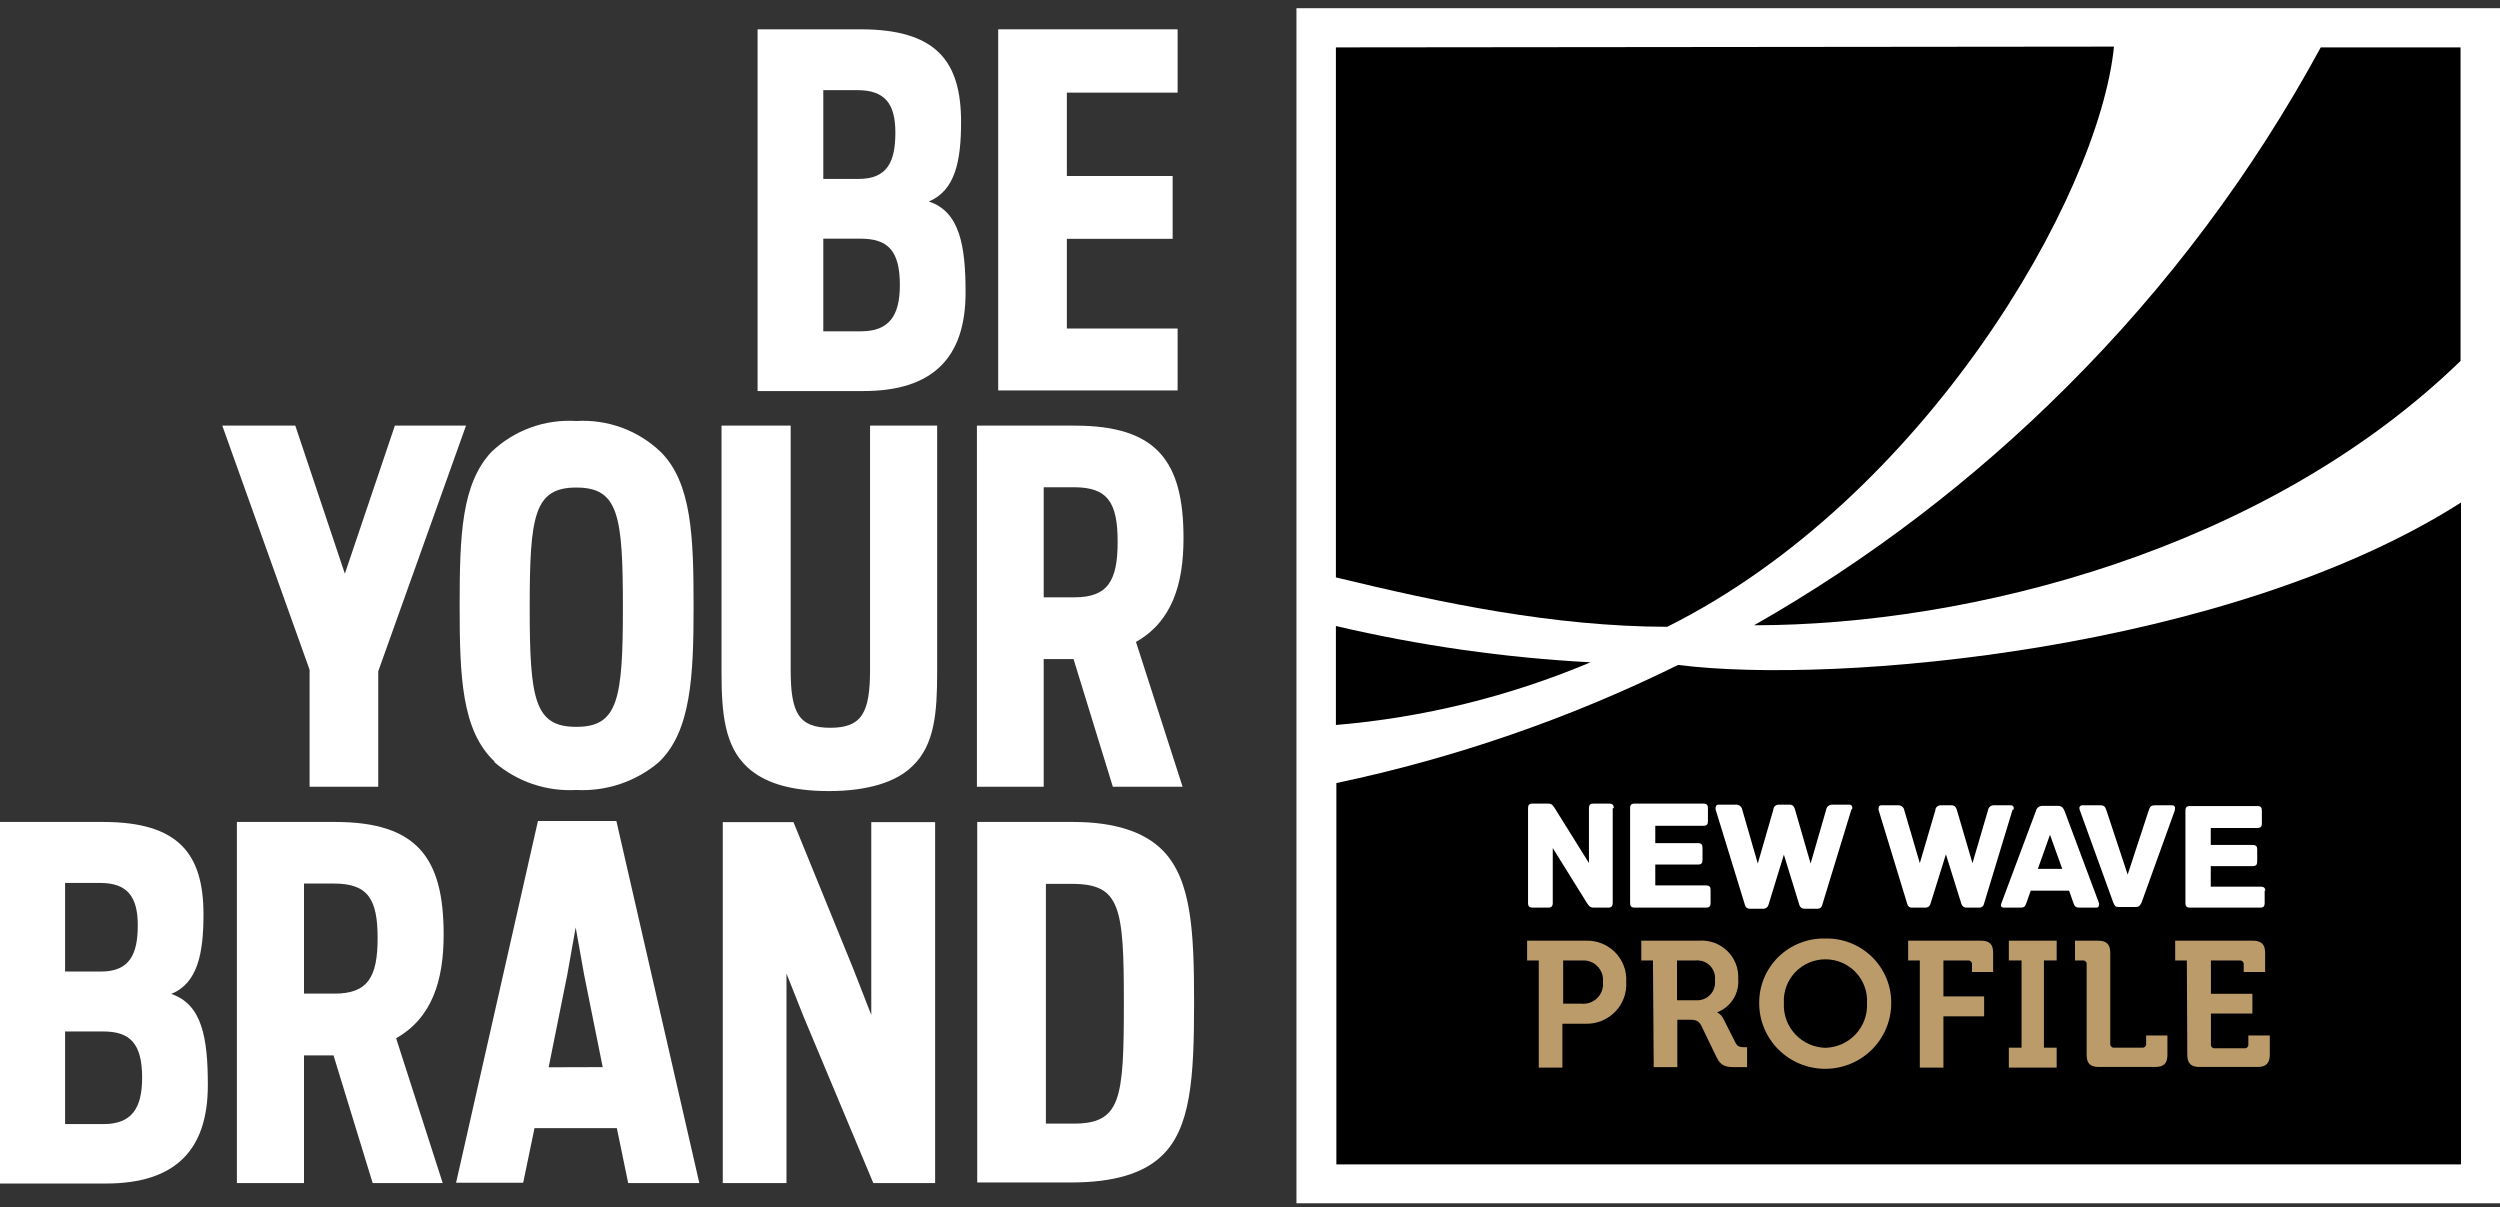 <svg xmlns="http://www.w3.org/2000/svg" width="205" height="99" viewBox="0 0 205 99" fill="none"><rect x="0" y="0" width="205" height="99" fill="#333333" stroke="none"/><g id="Logo 2" clip-path="url(#clip0_95_574)"><path id="Vector" d="M205 0.67H106.309V98.67H205V0.67Z" fill="white"></path><path id="Vector_2" d="M62.122 2.404H70.567C76.795 2.404 78.808 5.038 78.808 10C78.808 13.203 78.324 15.634 76.159 16.52C78.706 17.356 79.177 20.153 79.177 23.989C79.177 29.345 76.477 32.066 70.809 32.066H62.122V2.404ZM70.414 14.672C72.783 14.672 73.42 13.229 73.42 10.874C73.42 8.519 72.579 7.392 70.299 7.392H67.51V14.672H70.414ZM70.605 27.167C72.898 27.167 73.789 25.901 73.789 23.369C73.789 20.533 72.783 19.571 70.567 19.571H67.51V27.167H70.605Z" fill="white"></path><path id="Vector_3" d="M81.852 2.404H96.564V7.595H87.482V14.431H96.157V19.584H87.482V26.939H96.564V32.016H81.852V2.404Z" fill="white"></path><path id="Vector_4" d="M25.386 54.918L18.227 34.902H24.214L28.278 47.043L32.379 34.902H38.213L31.016 55.044V64.514H25.386V54.918Z" fill="white"></path><path id="Vector_5" d="M40.544 62.437C37.856 59.905 37.691 55.474 37.691 49.651C37.691 43.827 37.856 39.662 40.302 37.054C41.22 36.175 42.313 35.495 43.511 35.06C44.708 34.624 45.984 34.441 47.257 34.522C48.523 34.446 49.792 34.632 50.982 35.067C52.173 35.503 53.259 36.18 54.173 37.054C56.721 39.586 56.874 44.005 56.874 49.714C56.874 55.424 56.67 59.981 54.02 62.501C52.142 64.093 49.722 64.908 47.257 64.779C44.806 64.916 42.398 64.099 40.544 62.501M51.078 49.841C51.078 42.245 50.721 39.979 47.257 39.979C43.792 39.979 43.435 42.296 43.435 49.841C43.435 57.386 43.843 59.602 47.257 59.602C50.67 59.602 51.078 57.361 51.078 49.841Z" fill="white"></path><path id="Vector_6" d="M61.294 62.919C59.408 61.197 59.166 58.437 59.166 55.158V34.902H64.835V54.918C64.835 58.437 65.472 59.678 68.083 59.678C70.694 59.678 71.344 58.412 71.344 54.918V34.902H76.846V55.158C76.846 58.361 76.655 61.108 74.808 62.83C73.535 64.096 71.216 64.868 67.968 64.868C64.72 64.868 62.618 64.147 61.294 62.919Z" fill="white"></path><path id="Vector_7" d="M88.03 54.044H85.584V64.514H80.107V34.902H88.132C94.896 34.902 97.048 37.852 97.048 44.131C97.048 47.929 96.093 50.968 93.15 52.639L96.972 64.514H91.253L88.03 54.044ZM88.106 48.98C90.845 48.98 91.647 47.626 91.647 44.423C91.647 41.22 90.845 39.954 88.068 39.954H85.584V48.98H88.106Z" fill="white"></path><path id="Vector_8" d="M0 67.4H8.445C14.674 67.4 16.686 70.033 16.686 74.996C16.686 78.186 16.202 80.629 14.037 81.503C16.584 82.351 17.043 85.136 17.043 88.985C17.043 94.327 14.355 97.049 8.687 97.049H0V67.4ZM8.279 79.667C10.649 79.667 11.298 78.224 11.298 75.869C11.298 73.515 10.432 72.4 8.203 72.4H5.337V79.667H8.279ZM8.483 92.175C10.776 92.175 11.655 90.909 11.655 88.377C11.655 85.541 10.649 84.579 8.445 84.579H5.337V92.175H8.483Z" fill="white"></path><path id="Vector_9" d="M27.348 86.542H24.928V97.011H19.425V67.4H27.462C34.226 67.4 36.379 70.362 36.379 76.629C36.379 80.427 35.423 83.465 32.481 85.136L36.302 97.011H30.558L27.348 86.542ZM27.424 81.478C30.163 81.478 30.965 80.123 30.965 76.92C30.965 73.717 30.163 72.451 27.386 72.451H24.928V81.478H27.424Z" fill="white"></path><path id="Vector_10" d="M44.111 67.324H50.543L57.345 97.012H51.511L50.581 92.505H43.83L42.901 96.986H37.398L44.111 67.324ZM49.422 87.504L47.894 79.908L47.206 76.047L46.518 79.921L44.989 87.517L49.422 87.504Z" fill="white"></path><path id="Vector_11" d="M59.268 67.413H65.064L69.917 79.313L71.445 83.225V67.413H76.681V97.011H71.611L65.905 83.389L64.491 79.832V97.011H59.268V67.413Z" fill="white"></path><path id="Vector_12" d="M80.133 67.4H87.979C91.469 67.4 93.877 68.236 95.367 69.755C97.698 72.16 97.915 76.35 97.915 82.187C97.915 88.339 97.672 92.58 95.189 94.847C93.698 96.239 91.278 96.961 87.865 96.961H80.133V67.4ZM88.017 92.137C91.915 92.137 92.157 90.175 92.157 82.263C92.157 74.35 91.877 72.477 87.89 72.477H85.763V92.137H88.017Z" fill="white"></path><path id="Vector_13" d="M201.752 3.949H109.544V95.505H201.752V3.949Z" fill="white"></path><path id="Vector_14" d="M109.544 51.334V59.449C116.732 58.842 123.779 57.107 130.421 54.309C123.387 53.936 116.4 52.94 109.544 51.334Z" fill="black"></path><path id="Vector_15" d="M137.605 54.525C128.71 58.91 119.295 62.164 109.582 64.21V95.48H201.803V41.207C182.773 53.348 150.546 56.171 137.605 54.525Z" fill="black"></path><path id="Vector_16" d="M109.544 3.886V47.347C118.269 49.461 127.377 51.373 136.713 51.398C157.756 40.89 172.099 16.204 173.347 3.822L109.544 3.886Z" fill="black"></path><path id="Vector_17" d="M190.301 3.886C184.747 14.123 177.728 23.505 169.462 31.737C161.835 39.357 153.216 45.926 143.834 51.272C161.463 51.272 185.715 45.157 201.765 29.598V3.886H190.301Z" fill="black"></path><path id="Vector_18" d="M126.179 78.756H125.224V77.136H130.013C130.462 77.117 130.91 77.192 131.327 77.356C131.745 77.521 132.123 77.77 132.438 78.089C132.752 78.407 132.996 78.788 133.153 79.206C133.311 79.624 133.378 80.07 133.351 80.516C133.379 80.964 133.313 81.413 133.157 81.835C133.001 82.256 132.758 82.641 132.444 82.964C132.13 83.287 131.752 83.541 131.333 83.71C130.915 83.879 130.465 83.96 130.013 83.947H128.115V87.542H126.179V78.756ZM129.657 82.301C129.898 82.327 130.143 82.299 130.372 82.219C130.602 82.138 130.81 82.007 130.981 81.835C131.153 81.664 131.283 81.456 131.362 81.228C131.442 80.999 131.468 80.756 131.44 80.516C131.464 80.286 131.438 80.054 131.364 79.836C131.289 79.618 131.167 79.418 131.008 79.251C130.848 79.083 130.653 78.952 130.438 78.867C130.222 78.782 129.99 78.744 129.759 78.756H128.179V82.301H129.657Z" fill="#BC9B6A"></path><path id="Vector_19" d="M135.542 78.756H134.586V77.136H139.274C139.702 77.099 140.134 77.154 140.54 77.297C140.945 77.44 141.315 77.669 141.624 77.966C141.934 78.264 142.175 78.624 142.332 79.022C142.489 79.421 142.558 79.848 142.534 80.275C142.582 80.856 142.438 81.436 142.126 81.929C141.814 82.422 141.349 82.801 140.802 83.01C141.024 83.124 141.202 83.306 141.312 83.529L142.331 85.542C142.496 85.846 142.738 85.871 143.069 85.871H143.261V87.504H142.242C141.465 87.504 141.121 87.39 140.777 86.732L139.503 84.099C139.286 83.694 139.07 83.618 138.509 83.618H137.541V87.504H135.605L135.542 78.756ZM139.083 82.022C139.298 82.035 139.515 82.001 139.715 81.921C139.916 81.841 140.097 81.718 140.244 81.561C140.391 81.404 140.502 81.216 140.568 81.011C140.633 80.806 140.652 80.59 140.624 80.377C140.651 80.165 140.63 79.95 140.563 79.748C140.497 79.545 140.386 79.359 140.238 79.204C140.091 79.049 139.911 78.929 139.711 78.851C139.511 78.774 139.297 78.741 139.083 78.756H137.516V82.022H139.083Z" fill="#BC9B6A"></path><path id="Vector_20" d="M149.668 76.958C150.377 76.941 151.082 77.066 151.742 77.326C152.401 77.585 153.001 77.974 153.506 78.469C154.012 78.964 154.411 79.555 154.682 80.207C154.952 80.858 155.088 81.558 155.081 82.263C155.081 83.689 154.511 85.058 153.495 86.067C152.48 87.076 151.103 87.643 149.668 87.643C148.232 87.643 146.855 87.076 145.84 86.067C144.824 85.058 144.254 83.689 144.254 82.263C144.247 81.558 144.383 80.858 144.653 80.207C144.924 79.555 145.324 78.964 145.829 78.469C146.334 77.974 146.934 77.585 147.594 77.326C148.253 77.066 148.958 76.941 149.668 76.958ZM149.668 85.921C150.136 85.912 150.599 85.809 151.027 85.618C151.455 85.428 151.84 85.154 152.16 84.812C152.479 84.471 152.727 84.07 152.887 83.632C153.048 83.194 153.118 82.728 153.094 82.263C153.122 81.8 153.055 81.337 152.897 80.902C152.739 80.466 152.492 80.068 152.173 79.731C151.854 79.394 151.469 79.125 151.041 78.941C150.613 78.757 150.153 78.663 149.687 78.663C149.221 78.663 148.76 78.757 148.332 78.941C147.905 79.125 147.519 79.394 147.2 79.731C146.881 80.068 146.635 80.466 146.476 80.902C146.318 81.337 146.251 81.8 146.279 82.263C146.255 82.727 146.325 83.192 146.485 83.629C146.645 84.066 146.891 84.467 147.209 84.808C147.527 85.149 147.911 85.423 148.338 85.615C148.764 85.806 149.225 85.91 149.693 85.921" fill="#BC9B6A"></path><path id="Vector_21" d="M157.425 78.756H156.469V77.135H162.443C163.144 77.135 163.437 77.439 163.437 78.123V79.705H161.705V79.085C161.709 79.041 161.703 78.996 161.687 78.954C161.672 78.913 161.648 78.875 161.616 78.844C161.585 78.812 161.547 78.788 161.505 78.773C161.463 78.758 161.418 78.752 161.373 78.756H159.361V81.706H162.698V83.339H159.361V87.542H157.425V78.756Z" fill="#BC9B6A"></path><path id="Vector_22" d="M164.724 85.909H165.768V78.756H164.724V77.135H168.647V78.756H167.602V85.909H168.647V87.542H164.724V85.909Z" fill="#BC9B6A"></path><path id="Vector_23" d="M171.105 79.085C171.111 79.041 171.107 78.997 171.093 78.955C171.08 78.913 171.057 78.875 171.026 78.844C170.995 78.812 170.958 78.788 170.916 78.772C170.875 78.757 170.831 78.751 170.787 78.756H170.15V77.135H172.035C172.748 77.135 173.041 77.439 173.041 78.135V85.592C173.037 85.636 173.043 85.68 173.058 85.721C173.073 85.762 173.098 85.799 173.13 85.83C173.162 85.86 173.2 85.883 173.242 85.897C173.284 85.91 173.329 85.915 173.372 85.909H175.652C175.696 85.915 175.741 85.91 175.783 85.897C175.825 85.883 175.863 85.86 175.895 85.83C175.927 85.799 175.951 85.762 175.967 85.721C175.982 85.68 175.988 85.636 175.984 85.592V84.908H177.729V86.491C177.729 87.2 177.436 87.491 176.722 87.491H172.111C171.398 87.491 171.105 87.2 171.105 86.491V79.085Z" fill="#BC9B6A"></path><path id="Vector_24" d="M179.321 78.756H178.365V77.135H184.734C185.422 77.135 185.741 77.439 185.741 78.123V79.705H183.983V79.085C183.987 79.041 183.981 78.996 183.966 78.954C183.95 78.913 183.926 78.875 183.894 78.844C183.863 78.812 183.825 78.788 183.783 78.773C183.741 78.758 183.696 78.752 183.652 78.756H181.295V81.49H184.696V83.111H181.295V85.643C181.291 85.685 181.297 85.728 181.311 85.768C181.326 85.808 181.349 85.845 181.38 85.875C181.41 85.905 181.447 85.928 181.487 85.943C181.528 85.958 181.571 85.963 181.614 85.959H184.034C184.078 85.965 184.122 85.961 184.164 85.948C184.206 85.934 184.245 85.911 184.276 85.881C184.308 85.85 184.333 85.813 184.348 85.772C184.363 85.731 184.369 85.686 184.365 85.643V84.908H186.123V86.491C186.123 87.2 185.804 87.491 185.116 87.491H180.365C179.665 87.491 179.359 87.2 179.359 86.491L179.321 78.756Z" fill="#BC9B6A"></path><path id="Vector_25" d="M132.242 66.273V74.046C132.242 74.287 132.153 74.426 131.86 74.426H130.676C130.345 74.426 130.255 74.236 130.09 73.983L127.326 69.54V74.046C127.326 74.35 127.173 74.426 126.944 74.426H125.67C125.441 74.426 125.3 74.35 125.3 74.046V66.273C125.3 66.033 125.377 65.894 125.67 65.894H126.944C127.275 65.894 127.364 66.071 127.53 66.337L130.294 70.768V66.273C130.294 65.969 130.434 65.894 130.676 65.894H131.949C132.179 65.894 132.332 65.969 132.332 66.273" fill="white"></path><path id="Vector_26" d="M140.267 72.983V74.046C140.267 74.287 140.191 74.426 139.898 74.426H134.051C133.745 74.426 133.669 74.287 133.669 74.046V66.261C133.669 66.033 133.745 65.894 134.051 65.894H139.669C139.974 65.894 140.051 66.033 140.051 66.261V67.349C140.051 67.577 139.974 67.717 139.669 67.717H135.733V69.135H139.223C139.528 69.135 139.605 69.274 139.605 69.514V70.527C139.605 70.755 139.528 70.894 139.223 70.894H135.733V72.603H139.898C140.191 72.603 140.267 72.743 140.267 72.983Z" fill="white"></path><path id="Vector_27" d="M151.82 66.362L149.413 74.237C149.394 74.314 149.35 74.383 149.288 74.433C149.226 74.483 149.149 74.512 149.069 74.515H147.961C147.87 74.519 147.78 74.492 147.706 74.439C147.633 74.386 147.579 74.311 147.553 74.224L146.279 70.084L145.006 74.224C144.978 74.312 144.921 74.388 144.845 74.441C144.769 74.493 144.678 74.519 144.585 74.515H143.439C143.359 74.512 143.282 74.483 143.22 74.433C143.158 74.383 143.114 74.314 143.095 74.237L140.675 66.362C140.675 66.21 140.675 65.982 140.917 65.982H142.343C142.467 65.975 142.59 66.013 142.686 66.09C142.783 66.168 142.847 66.278 142.866 66.4L144.139 70.806L145.413 66.4C145.413 66.223 145.553 65.982 145.859 65.982H146.763C147.056 65.982 147.146 66.223 147.196 66.4L148.47 70.806L149.744 66.4C149.76 66.277 149.823 66.165 149.921 66.087C150.018 66.009 150.142 65.972 150.266 65.982H151.642C151.884 65.982 151.922 66.21 151.871 66.362" fill="white"></path><path id="Vector_28" d="M165.029 66.4L162.673 74.16C162.653 74.236 162.609 74.303 162.546 74.352C162.484 74.4 162.408 74.426 162.329 74.426H161.246C161.155 74.43 161.066 74.403 160.992 74.35C160.918 74.297 160.864 74.222 160.839 74.135L159.565 70.058L158.291 74.135C158.265 74.222 158.212 74.297 158.138 74.35C158.064 74.403 157.974 74.43 157.883 74.426H156.762C156.681 74.429 156.602 74.404 156.537 74.355C156.472 74.307 156.426 74.238 156.406 74.16L154.037 66.4C154.037 66.248 154.037 66.033 154.266 66.033H155.642C155.762 66.025 155.881 66.062 155.975 66.137C156.07 66.212 156.132 66.319 156.151 66.438L157.425 70.78L158.699 66.438C158.699 66.26 158.851 66.033 159.144 66.033H160.036C160.329 66.033 160.418 66.26 160.469 66.438L161.743 70.78L163.017 66.438C163.033 66.318 163.095 66.209 163.189 66.133C163.284 66.058 163.405 66.022 163.526 66.033H164.889C165.131 66.033 165.157 66.248 165.106 66.4" fill="white"></path><path id="Vector_29" d="M171.869 74.426H170.519C170.226 74.426 170.124 74.35 170.022 74.046L169.666 73.034H166.52L166.163 74.046C166.061 74.35 165.959 74.426 165.679 74.426H164.329C164.048 74.426 164.048 74.224 164.112 74.072L166.953 66.476C166.982 66.359 167.052 66.256 167.149 66.184C167.247 66.112 167.366 66.077 167.488 66.083H168.761C169.042 66.083 169.169 66.21 169.284 66.476L172.124 74.072C172.124 74.224 172.124 74.426 171.908 74.426M169.105 71.249L168.099 68.451L167.105 71.249H169.105Z" fill="white"></path><path id="Vector_30" d="M178.353 66.4L175.614 73.996C175.449 74.325 175.359 74.376 175.079 74.376H173.805C173.525 74.376 173.436 74.376 173.283 73.996L170.532 66.4C170.468 66.235 170.532 66.033 170.761 66.033H172.2C172.532 66.033 172.621 66.134 172.723 66.438L174.468 71.717L176.2 66.438C176.302 66.134 176.391 66.033 176.735 66.033H178.098C178.353 66.033 178.391 66.235 178.327 66.4" fill="white"></path><path id="Vector_31" d="M185.702 73.008V74.059C185.702 74.287 185.626 74.426 185.333 74.426H179.576C179.283 74.426 179.206 74.287 179.206 74.059V66.463C179.206 66.236 179.283 66.096 179.576 66.096H185.104C185.397 66.096 185.473 66.236 185.473 66.463V67.527C185.473 67.755 185.397 67.894 185.104 67.894H181.282V69.287H184.722C185.015 69.287 185.091 69.426 185.091 69.654V70.654C185.091 70.882 185.015 71.021 184.722 71.021H181.282V72.705H185.384C185.677 72.705 185.753 72.844 185.753 73.072" fill="white"></path></g><defs><clipPath id="clip0_95_574"><rect width="205" height="98" fill="white" transform="translate(0 0.67)"></rect></clipPath></defs></svg>